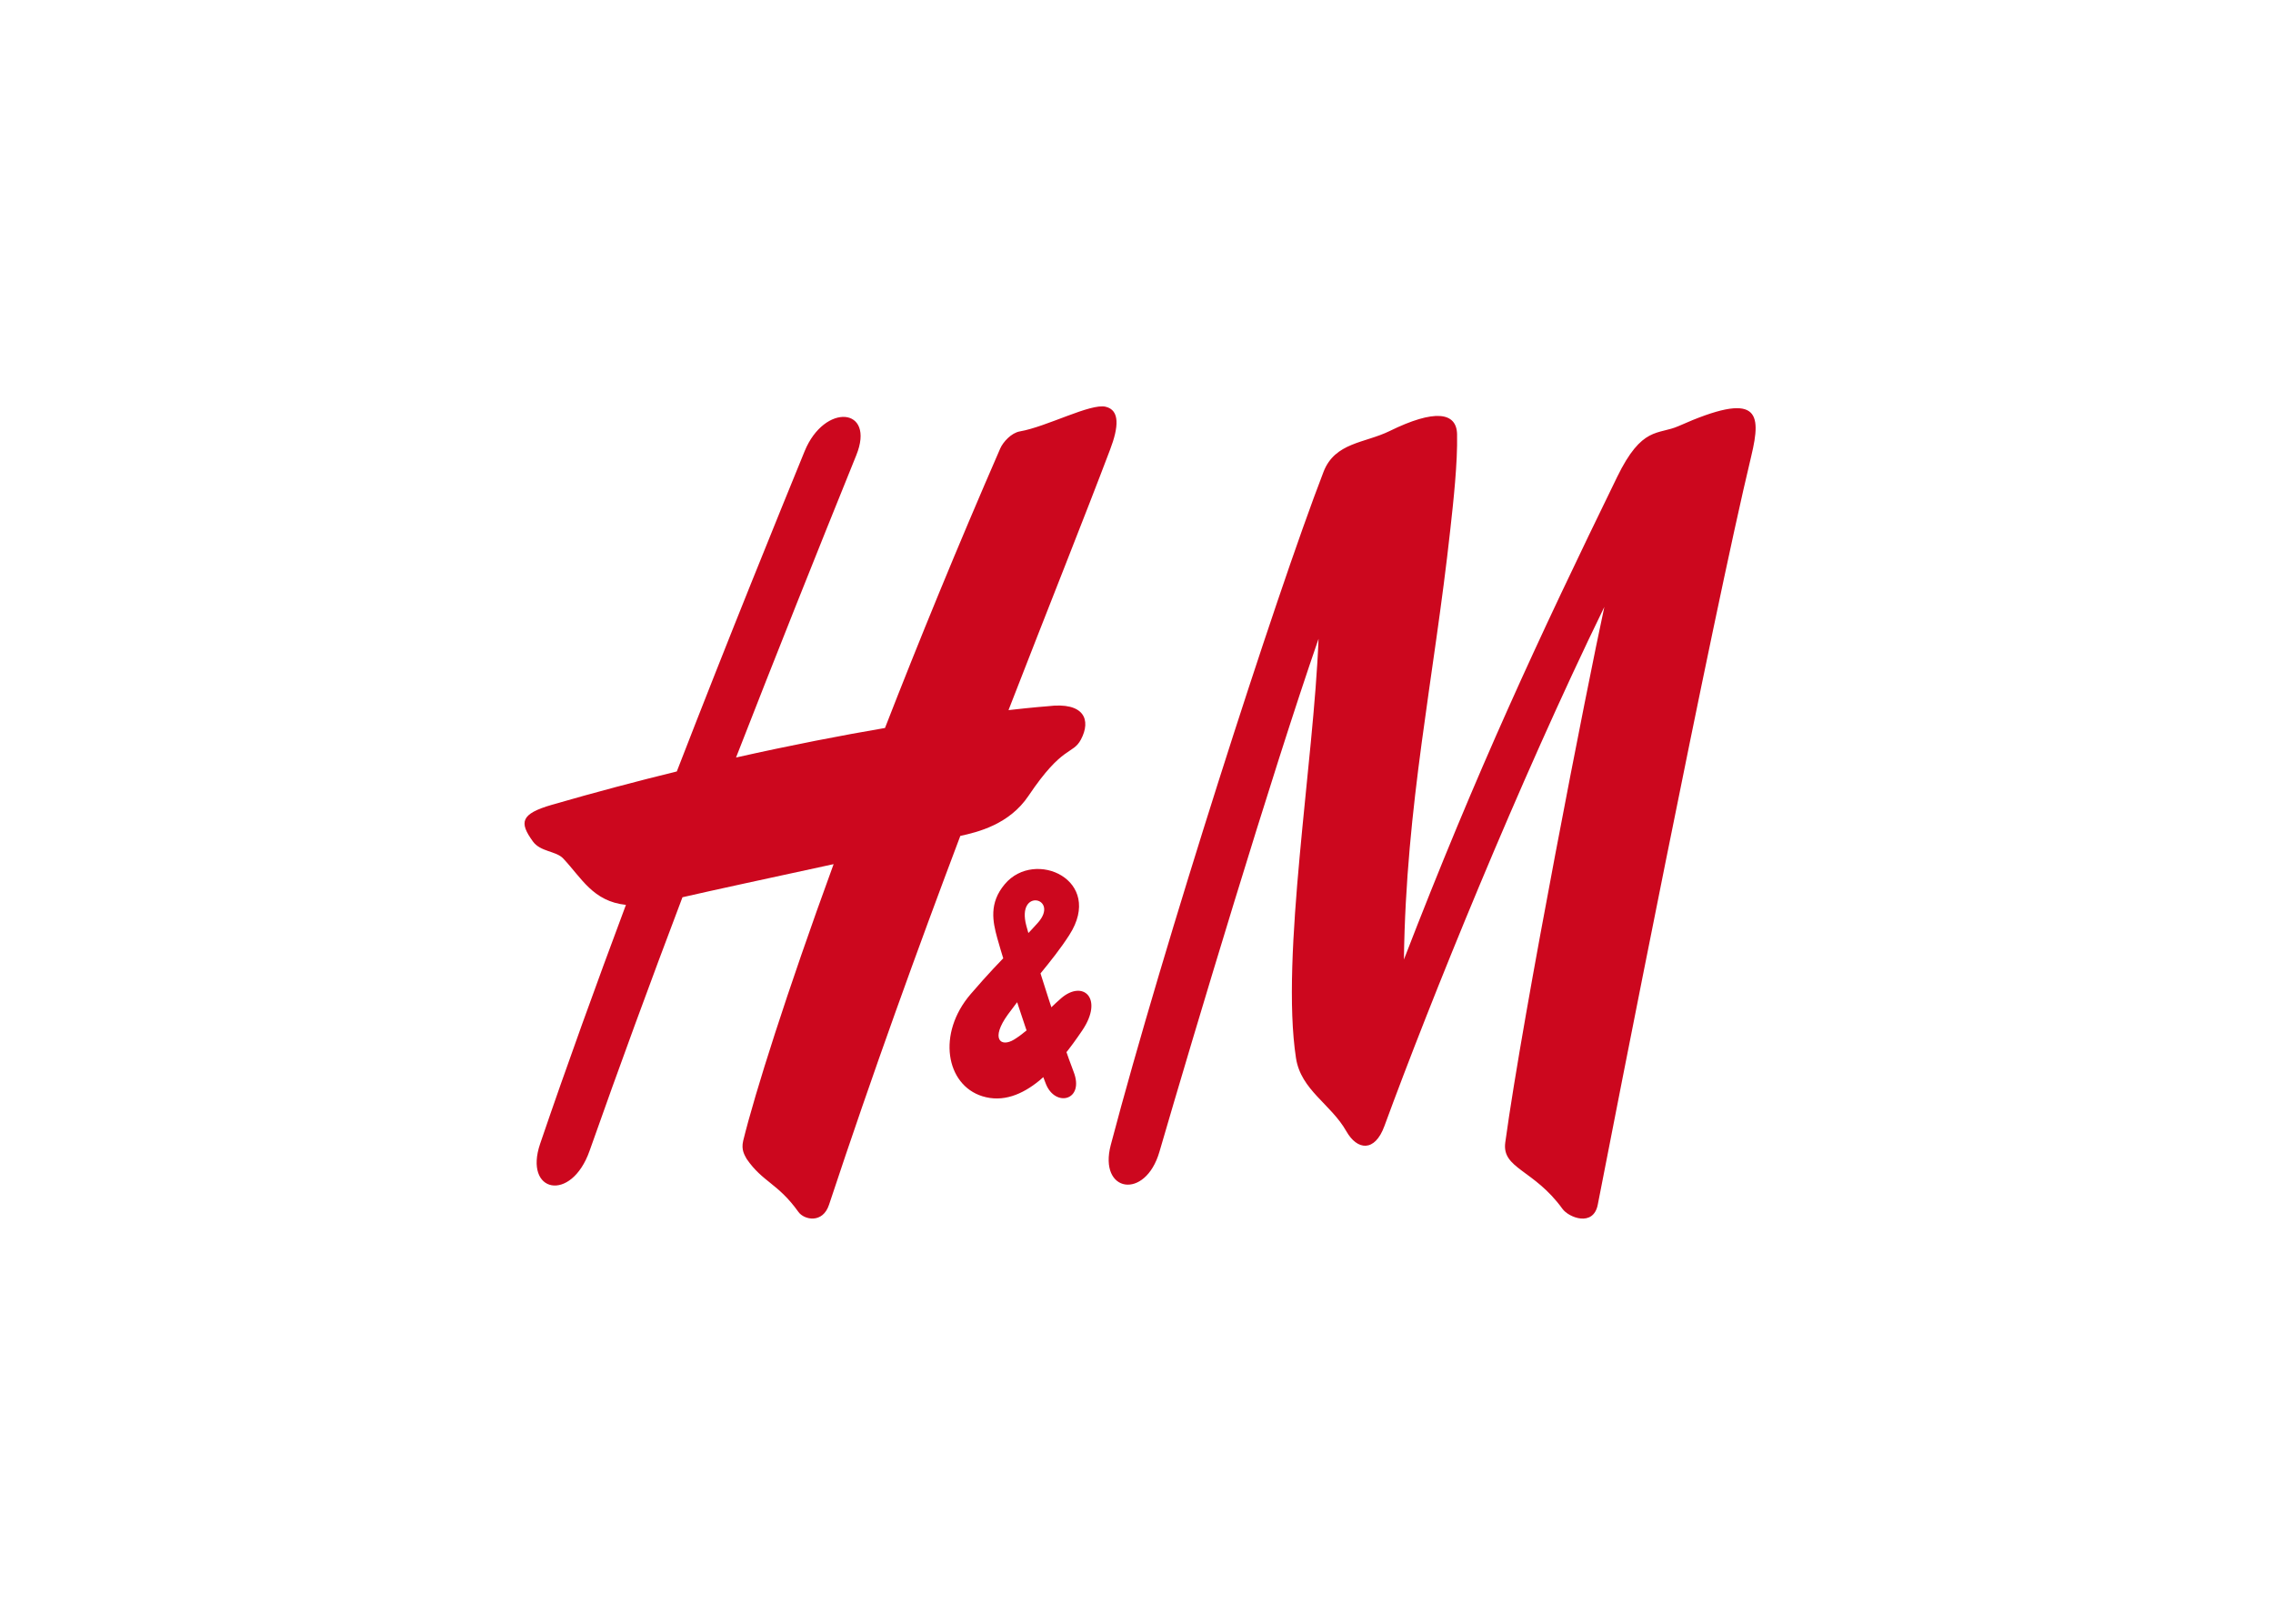 <svg clip-rule="evenodd" fill-rule="evenodd" stroke-linejoin="round" stroke-miterlimit="1.414" viewBox="0 0 560 400" xmlns="http://www.w3.org/2000/svg"><g fill="#cc071e" fill-rule="nonzero" transform="matrix(.428 0 0 .428 -1748.18 -143.104)"><path d="m498.02 14.181c25.74-12.642 38.496-10.983 38.783 1.831.344 16.646-2.117 38.782-3.891 54.799-9.553 87.055-25.512 158.191-26.713 247.574 42.043-108.843 77.279-184.492 122.697-277.662 14.416-29.688 23.625-24.139 35.465-29.402 46.105-20.535 47.822-7.951 41.814 17.161-22.365 93.01-79.625 385.858-88.375 430.951-2.518 13.047-16.703 7.516-20.365 2.414-16.416-22.709-34.949-23.064-32.891-38.165 10.297-75.181 47.363-263.808 57.031-308.254-49.252 100.972-100.332 227.199-126.588 298.77-5.549 15.198-15.674 14.083-21.965 2.963-8.867-15.621-26.084-23.596-28.945-42.055-8.98-58.688 10.297-170.552 12.984-241.322-26.826 77.308-71.844 227.399-91.579 295.211-8.122 28.058-35.236 23.481-28.029-3.866 29.973-113.803 94.555-315.078 122.469-387.438 6.581-17.047 23.797-16.475 38.098-23.51zm-163.482-13.958c-8.694-2.116-33.92 11.498-49.422 14.186-4.919.858-9.61 6.063-11.269 9.782-24.826 57.03-47.077 111.394-66.354 160.919-24.654 4.21-53.483 9.753-85.745 17 23.109-59.278 46.448-117.744 69.214-173.973 11.211-27.686-18.304-30.317-29.745-2.288-14.873 36.438-42.73 104.708-73.562 184.281-22.652 5.554-46.676 11.903-71.788 19.157-18.248 5.268-18.991 10.13-11.097 21.073 4.347 6.093 13.328 5.479 17.446 9.821 10.64 11.252 17.104 24.711 36.151 26.748-16.989 45.446-33.978 92.312-49.365 137.438-9.667 28.326 17.847 34.12 28.43 4.146 17.046-48.318 35.007-97.22 53.483-145.978 15.387-3.576 52.625-11.596 87.003-19.055-27.285 74.785-45.247 131.581-52.053 159.227-1.258 5.319.858 8.271 2.002 10.439 9.209 13.402 17.961 13.951 29.802 30.522 3.204 4.519 13.958 6.956 17.618-4.17 25.283-76.37 51.31-148.026 75.563-212.264 10.067-2.202 28.2-6.578 39.297-23.138 19.734-29.391 25.397-23.43 30.146-32.365 5.949-11.217 2.001-21.748-19.048-19.146 0 0-7.951.566-22.652 2.242 23.338-60.09 43.759-111.057 58.46-149.896 5.036-13.153 5.665-22.763-2.515-24.708z" transform="translate(4386.47 568.248)"/><path d="m4686.57 958.208c5.44 13.734 22.42 9.575 15.96-7.001-6.58-16.887-22.94-67.722-27.23-84.099-5.83-22.068 19.45-16.033 6.64-1.606-10.98 12.406-18.31 17.377-38.61 40.967-19.62 22.772-14.3 52.323 6.69 58.85 23.68 7.367 44.56-18.728 57.49-37.873 12.52-18.539.4-29.413-12.24-18.453-8.13 7.047-17.51 17.869-27 23.704-7.73 4.696-13.79-.349-3.49-14.523 11.95-16.411 25.34-30.162 35.29-45.67 20.31-31.604-19.85-49.822-37.12-29.293-9.27 10.943-6.92 21.686-4.41 30.906 4.06 14.769 19.16 61.915 28.03 84.091"/></g></svg>